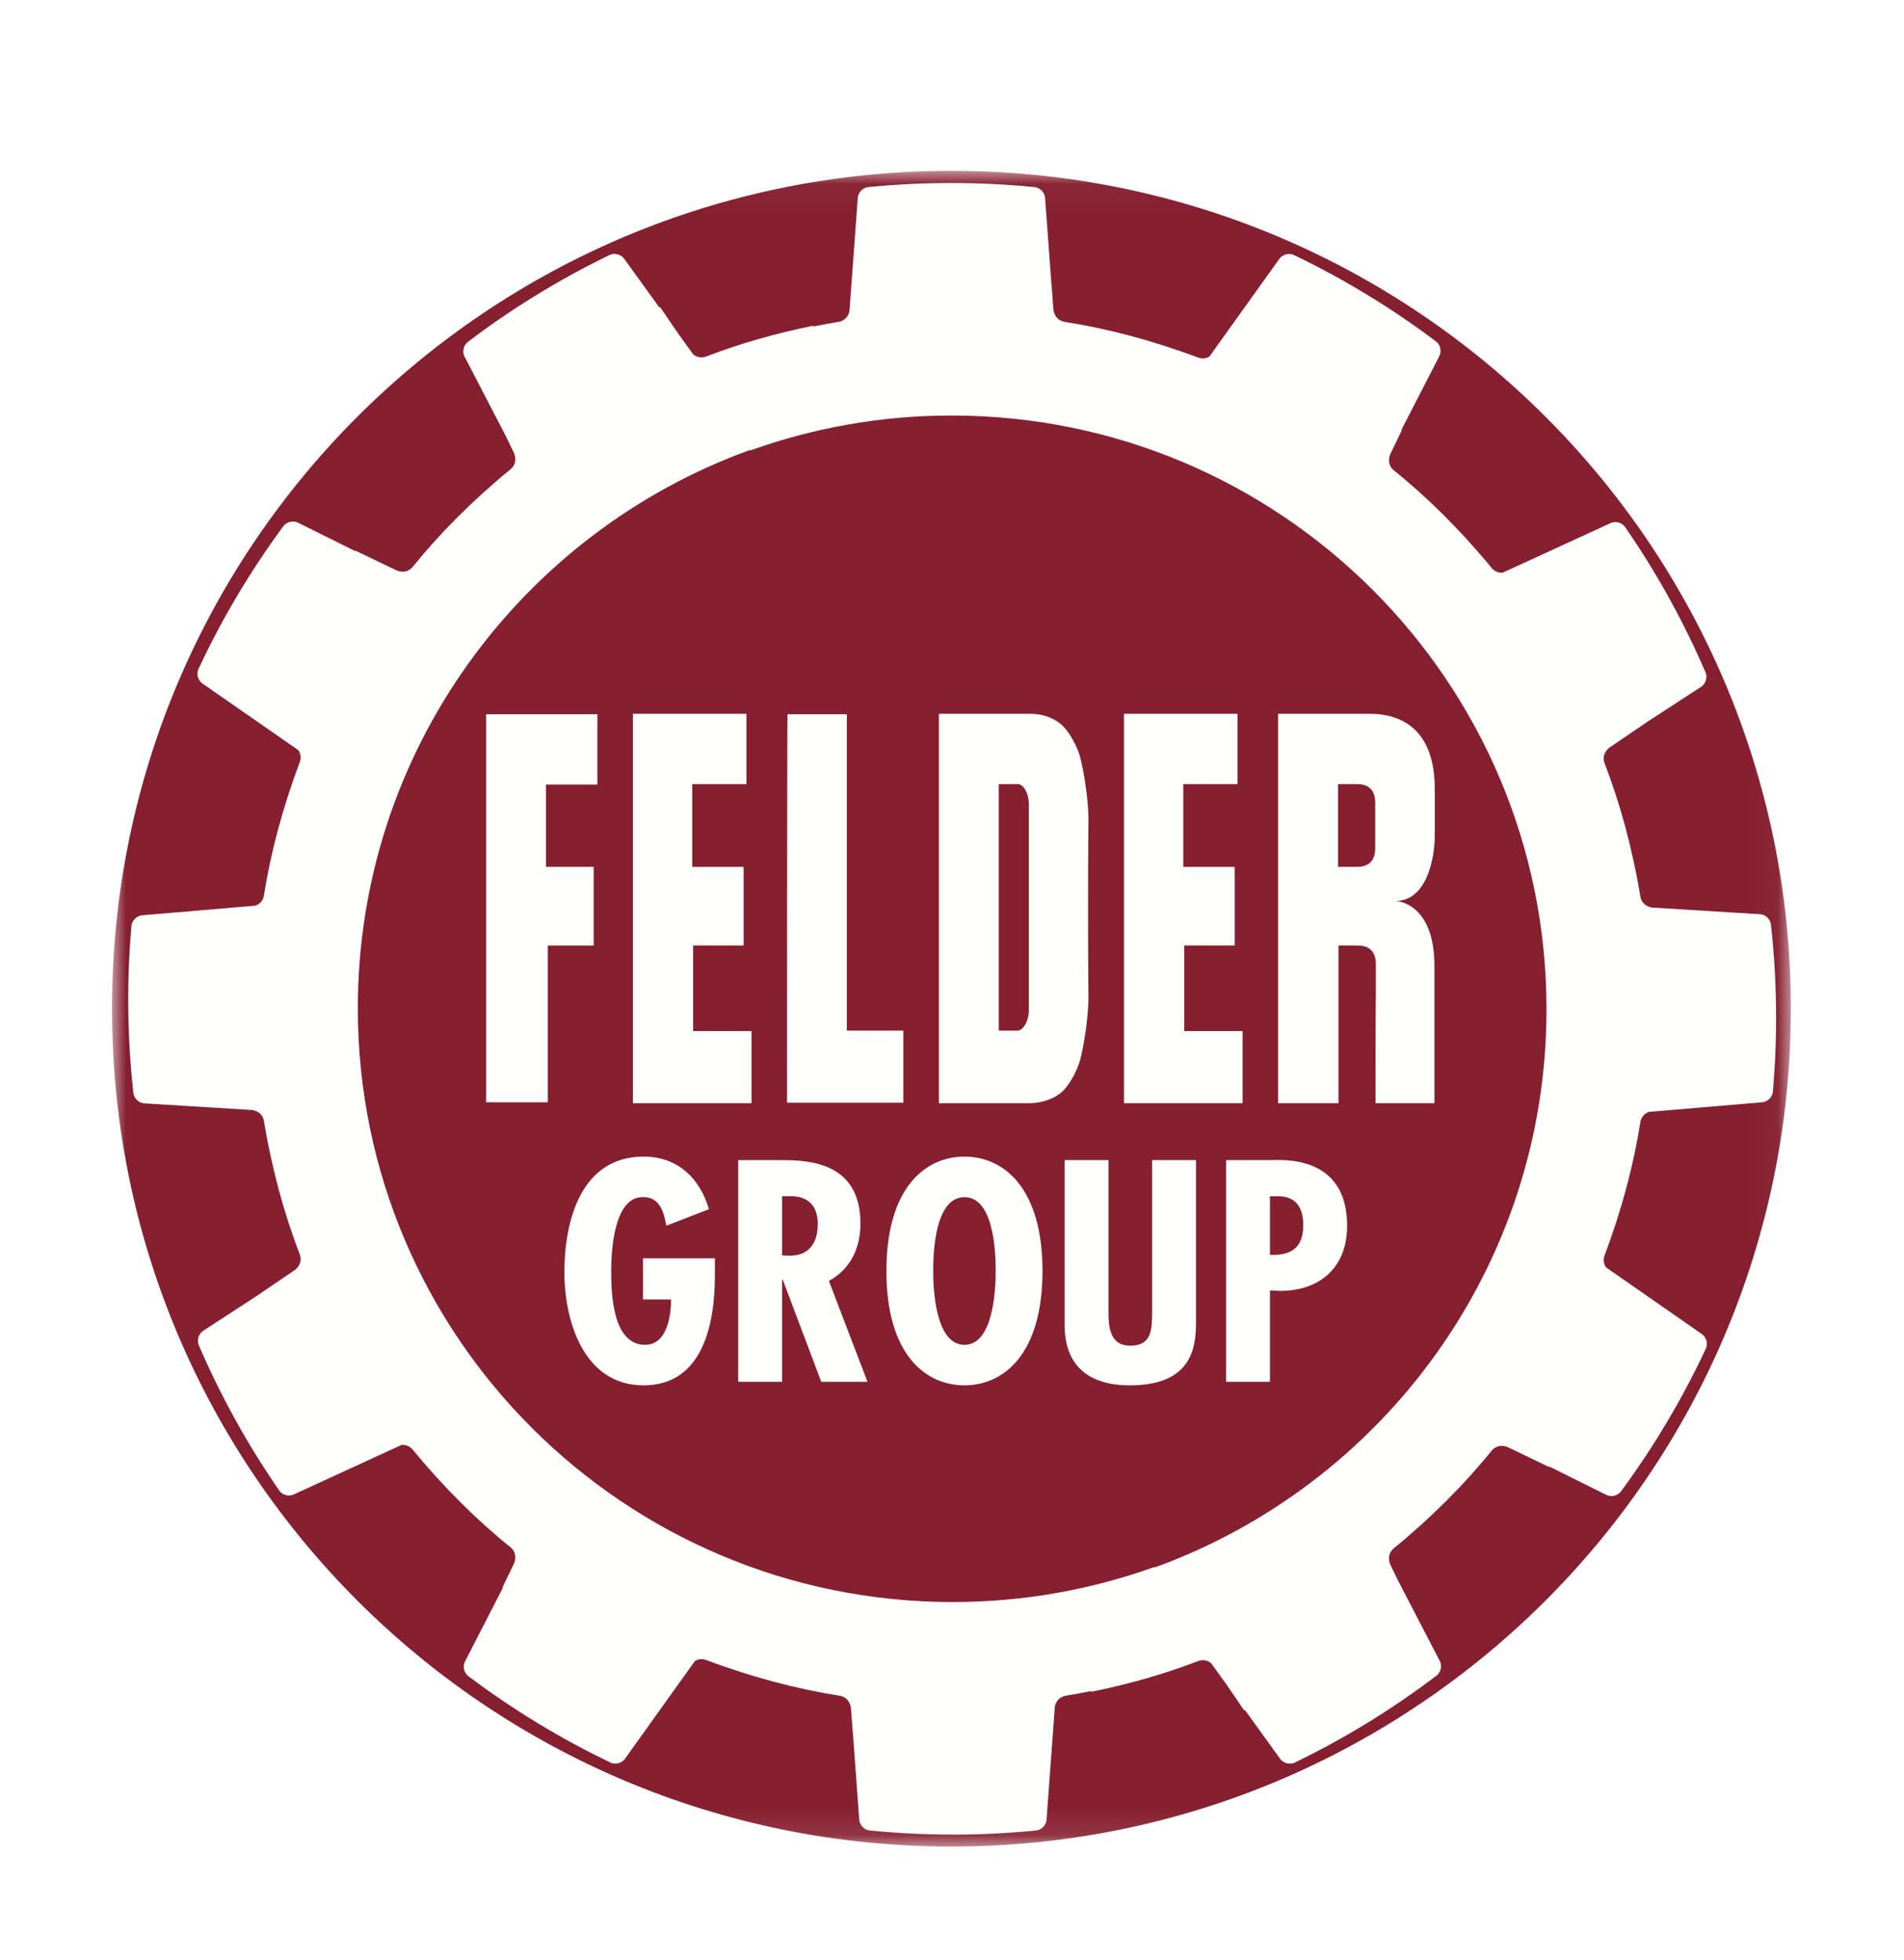 <svg class="fel-icon" viewBox="0 0 68 70" version="1.1"
    xmlns="http://www.w3.org/2000/svg"
    xmlns:xlink="http://www.w3.org/1999/xlink">
    <defs>
        <filter x="-33.3%" y="-33.3%" width="166.7%" height="168.3%" filterUnits="objectBoundingBox" id="filter-1">
            <feOffset dx="0" dy="6" in="SourceAlpha" result="shadowOffsetOuter1"></feOffset>
            <feGaussianBlur stdDeviation="2" in="shadowOffsetOuter1" result="shadowBlurOuter1"></feGaussianBlur>
            <feColorMatrix values="0 0 0 0 0   0 0 0 0 0   0 0 0 0 0  0 0 0 0.05 0" type="matrix" in="shadowBlurOuter1" result="shadowMatrixOuter1"></feColorMatrix>
            <feMerge>
                <feMergeNode in="shadowMatrixOuter1"></feMergeNode>
                <feMergeNode in="SourceGraphic"></feMergeNode>
            </feMerge>
        </filter>
        <polygon id="path-2" points="5.07614213e-05 0.041 59.959 0.041 59.959 59.899 5.07614213e-05 59.899"></polygon>
    </defs>
    <g id="Nav" stroke="none" stroke-width="1" fill="none" fill-rule="evenodd">
        <g id="Hauptnavigation" transform="translate(-926, -12)">
            <g id="Felder-Group-Logo-neu" filter="url(#filter-1)" transform="translate(930, 12)">
                <path d="M59.733,30.13 C59.733,46.521 46.423,59.808 30.005,59.808 C13.586,59.808 0.276,46.521 0.276,30.13 C0.276,13.739 13.586,0.452 30.005,0.452 C46.423,0.452 59.733,13.739 59.733,30.13" id="Fill-1" fill="#FFFFFE"></path>
                <path d="M24.141,36.731 L23.931,36.731 L23.931,38.843 L24.204,38.854 C24.921,38.854 25.206,38.371 25.206,37.719 C25.206,37.152 24.931,36.69 24.141,36.731" id="Fill-3" fill="#861F30"></path>
                <path d="M32.349,22.008 L32.348,22.008 L31.67,22.008 L31.67,30.814 L32.349,30.814 C32.526,30.814 32.744,30.488 32.744,30.094 L32.744,26.452 L32.744,22.727 C32.744,22.334 32.548,22.008 32.349,22.008" id="Fill-5" fill="#861F30"></path>
                <path d="M30.445,36.764 C29.402,36.764 29.328,38.696 29.328,39.4 C29.328,40.03 29.402,42.038 30.445,42.038 C31.487,42.038 31.561,40.03 31.561,39.4 C31.561,38.696 31.487,36.764 30.445,36.764" id="Fill-7" fill="#861F30"></path>
                <path d="M47.241,22.175 L47.241,23.905 C47.241,24.527 47.002,26.183 45.845,26.183 C45.845,26.183 47.23,26.213 47.23,28.507 L47.23,33.408 L45.127,33.408 C45.127,33.408 45.127,29.58 45.138,29.58 L45.138,28.447 C45.138,28.181 45.064,27.774 44.488,27.774 L43.803,27.774 L43.803,33.408 L41.647,33.408 L41.647,19.497 L44.907,19.497 C45.484,19.497 47.241,19.601 47.241,22.175 L47.241,22.175 Z M41.702,40.113 L41.355,40.094 L41.355,43.359 L39.788,43.359 L39.788,35.441 L41.418,35.441 C41.755,35.441 44.112,35.231 44.112,37.783 C44.112,39.264 43.155,40.113 41.702,40.113 L41.702,40.113 Z M38.714,41.218 C38.714,42.059 38.619,43.486 36.358,43.486 C34.895,43.486 34.022,42.803 34.022,41.323 L34.022,35.441 L35.589,35.441 L35.589,40.567 C35.589,41.166 35.515,42.069 36.368,42.069 C37.137,42.069 37.137,41.491 37.147,40.903 L37.147,35.441 L38.714,35.441 L38.714,41.218 Z M32.742,33.408 L29.532,33.408 L29.532,19.497 L32.791,19.497 C33.321,19.497 33.722,19.696 33.97,19.943 C34.219,20.191 34.48,20.686 34.578,21.05 C34.678,21.413 34.885,22.545 34.873,23.346 C34.862,24.007 34.86,26.131 34.86,26.469 C34.86,26.807 34.862,28.897 34.873,29.558 C34.885,30.36 34.678,31.491 34.578,31.855 C34.48,32.218 34.219,32.714 33.97,32.962 C33.722,33.21 33.271,33.408 32.742,33.408 L32.742,33.408 Z M30.445,43.486 C29.044,43.486 27.657,42.374 27.657,39.4 C27.657,36.428 29.044,35.315 30.445,35.315 C31.844,35.315 33.232,36.428 33.232,39.4 C33.232,42.374 31.844,43.486 30.445,43.486 L30.445,43.486 Z M25.331,43.359 L23.952,39.704 L23.931,39.704 L23.931,43.359 L22.365,43.359 L22.365,35.441 L23.941,35.441 C24.942,35.441 26.73,35.546 26.73,37.708 C26.73,38.58 26.382,39.326 25.604,39.757 L26.982,43.359 L25.331,43.359 Z M21.532,39.568 C21.532,41.249 21.122,43.486 18.986,43.486 C16.85,43.486 16.157,41.197 16.157,39.443 C16.157,37.615 16.745,35.315 18.986,35.315 C20.196,35.315 20.985,36.07 21.321,37.194 L19.797,37.783 C19.724,37.383 19.596,36.764 18.997,36.764 C17.933,36.701 17.828,38.655 17.828,39.401 C17.828,40.22 17.88,42.038 19.039,42.038 C19.839,42.038 19.966,40.965 19.966,40.418 L18.965,40.418 L18.965,38.949 L21.532,38.949 L21.532,39.568 Z M15.565,33.375 L13.363,33.375 L13.363,19.513 L17.335,19.513 L17.335,22.025 L15.498,22.025 L15.498,24.965 L17.203,24.965 L17.203,27.776 L15.565,27.776 L15.565,33.375 Z M18.604,19.497 L22.659,19.497 L22.659,22.008 L20.723,22.008 L20.723,24.966 L22.559,24.966 L22.559,27.774 L20.755,27.774 L20.755,30.83 L22.84,30.83 L22.84,33.408 L18.604,33.408 L18.604,19.497 Z M24.126,19.513 L26.244,19.513 L26.244,30.814 L28.263,30.814 L28.263,33.391 L24.109,33.391 C24.109,33.391 24.109,19.513 24.126,19.513 L24.126,19.513 Z M36.142,19.497 L40.196,19.497 L40.196,22.008 L38.26,22.008 L38.26,24.966 L40.097,24.966 L40.097,27.774 L38.293,27.774 L38.293,30.83 L40.378,30.83 L40.378,33.408 L36.142,33.408 L36.142,19.497 Z M29.986,8.843 C27.459,8.843 25.037,9.286 22.79,10.093 C22.787,10.087 22.785,10.081 22.782,10.075 C14.616,13.031 8.78,20.842 8.78,30.016 C8.78,41.73 18.292,51.226 30.026,51.226 C32.552,51.226 34.974,50.784 37.222,49.976 C37.224,49.982 37.227,49.988 37.229,49.995 C45.396,47.038 51.232,39.227 51.232,30.053 C51.232,18.339 41.719,8.843 29.986,8.843 L29.986,8.843 Z" id="Fill-9" fill="#861F30"></path>
                <path d="M41.65,36.731 L41.355,36.731 L41.355,38.823 C42.113,38.855 42.545,38.571 42.545,37.762 C42.545,37.194 42.324,36.731 41.65,36.731" id="Fill-11" fill="#861F30"></path>
                <path d="M43.786,22.008 L43.786,24.965 L44.464,24.965 C45.041,24.965 45.115,24.558 45.115,24.293 L45.115,22.681 C45.115,22.415 45.041,22.008 44.464,22.008 L43.786,22.008 Z" id="Fill-13" fill="#861F30"></path>
                <g id="Group-17" transform="translate(0, 0.061)">
                    <mask id="mask-3" fill="white">
                        <use xlink:href="#path-2"></use>
                    </mask>
                    <g id="Clip-16"></g>
                    <path d="M58.93,33.314 L54.887,33.657 C54.732,33.716 54.617,33.836 54.584,34.021 C54.353,35.51 53.921,37.156 53.307,38.779 C53.248,38.941 53.274,39.089 53.357,39.211 L56.78,41.593 C56.96,41.716 57.013,41.971 56.902,42.158 C56.494,43.03 56.037,43.891 55.534,44.737 C55.032,45.583 54.494,46.395 53.921,47.173 C53.81,47.36 53.562,47.433 53.366,47.337 L51.323,46.32 C51.319,46.326 51.314,46.331 51.31,46.336 L49.943,45.677 L49.935,45.674 C49.703,45.544 49.447,45.55 49.271,45.76 C48.326,46.934 47.127,48.143 45.782,49.243 C45.568,49.423 45.563,49.682 45.697,49.916 L45.937,50.412 L47.419,53.268 C47.521,53.46 47.449,53.711 47.263,53.824 C46.495,54.407 45.69,54.957 44.851,55.472 C44.012,55.987 43.157,56.455 42.287,56.878 C42.101,56.992 41.847,56.942 41.719,56.765 L40.461,55.022 C40.452,55.027 40.444,55.032 40.435,55.037 L39.797,54.101 L39.258,53.355 C39.13,53.249 38.968,53.209 38.79,53.273 C37.645,53.717 36.342,54.095 34.973,54.372 C34.971,54.363 34.969,54.354 34.967,54.345 C34.667,54.405 34.366,54.462 34.061,54.512 C33.847,54.55 33.72,54.697 33.674,54.892 L33.377,58.937 C33.363,59.154 33.171,59.33 32.953,59.33 C31.993,59.424 31.018,59.472 30.033,59.472 C29.048,59.472 28.074,59.424 27.111,59.33 C26.893,59.33 26.704,59.154 26.687,58.937 L26.454,55.763 L26.451,55.763 L26.398,55.05 C26.396,54.781 26.262,54.559 25.99,54.512 C24.5,54.281 22.852,53.85 21.221,53.236 C21.072,53.182 20.935,53.202 20.819,53.272 L18.322,56.761 C18.197,56.939 17.941,56.989 17.755,56.876 C16.885,56.458 16.029,55.993 15.187,55.481 C14.346,54.969 13.539,54.423 12.766,53.842 C12.58,53.729 12.509,53.481 12.608,53.286 L13.963,50.649 C13.958,50.646 13.952,50.642 13.947,50.638 L14.314,49.878 C14.448,49.644 14.444,49.385 14.232,49.208 C13.057,48.265 11.845,47.067 10.74,45.723 C10.631,45.592 10.491,45.541 10.344,45.552 L6.494,47.321 C6.296,47.414 6.049,47.331 5.944,47.14 C5.397,46.347 4.884,45.519 4.408,44.658 C3.932,43.797 3.502,42.923 3.12,42.036 C3.014,41.845 3.076,41.595 3.259,41.475 L5.138,40.251 L6.443,39.365 C6.675,39.229 6.8,39.003 6.706,38.744 C6.16,37.339 5.709,35.696 5.427,33.984 C5.389,33.766 5.237,33.638 5.039,33.595 C5.038,33.594 5.038,33.593 5.038,33.592 L1.16,33.353 C0.941,33.342 0.761,33.15 0.759,32.932 C0.652,31.968 0.593,30.991 0.581,30.001 C0.57,29.011 0.606,28.032 0.691,27.064 C0.688,26.845 0.863,26.653 1.082,26.633 L5.124,26.29 C5.279,26.232 5.395,26.112 5.427,25.926 C5.658,24.438 6.091,22.792 6.705,21.169 C6.764,21.006 6.738,20.858 6.655,20.736 L3.232,18.355 C3.052,18.232 2.999,17.977 3.11,17.79 C3.518,16.917 3.974,16.057 4.477,15.211 C4.98,14.365 5.518,13.553 6.091,12.775 C6.202,12.588 6.45,12.514 6.646,12.611 L8.689,13.627 C8.693,13.622 8.697,13.617 8.701,13.611 L10.069,14.27 L10.077,14.274 C10.308,14.404 10.565,14.397 10.74,14.188 C11.686,13.014 12.885,11.804 14.23,10.705 C14.444,10.525 14.448,10.266 14.314,10.032 L14.074,9.535 L12.593,6.68 C12.491,6.488 12.563,6.237 12.748,6.123 C13.516,5.541 14.321,4.991 15.161,4.476 C16,3.961 16.855,3.492 17.725,3.07 C17.91,2.956 18.164,3.006 18.292,3.182 L19.551,4.926 C19.559,4.921 19.568,4.916 19.576,4.91 L20.215,5.846 L20.753,6.593 C20.882,6.699 21.044,6.739 21.222,6.674 C22.366,6.231 23.669,5.853 25.039,5.576 C25.041,5.585 25.043,5.594 25.045,5.603 C25.344,5.543 25.646,5.486 25.95,5.436 C26.165,5.398 26.292,5.251 26.338,5.056 L26.634,1.011 C26.649,0.794 26.841,0.618 27.059,0.618 C28.019,0.523 28.993,0.476 29.978,0.476 C30.964,0.476 31.938,0.523 32.9,0.618 C33.118,0.618 33.308,0.794 33.325,1.011 L33.558,4.185 L33.561,4.185 L33.614,4.898 C33.615,5.167 33.749,5.388 34.021,5.436 C35.511,5.666 37.16,6.098 38.791,6.712 C38.939,6.766 39.077,6.745 39.193,6.676 L41.69,3.187 C41.815,3.009 42.071,2.959 42.257,3.072 C43.126,3.489 43.983,3.955 44.824,4.467 C45.666,4.978 46.473,5.525 47.246,6.106 C47.432,6.219 47.502,6.467 47.404,6.662 L46.048,9.299 C46.054,9.302 46.059,9.306 46.065,9.309 L45.697,10.069 C45.563,10.304 45.568,10.563 45.779,10.74 C46.955,11.683 48.167,12.88 49.271,14.225 C49.38,14.356 49.521,14.407 49.668,14.396 L53.518,12.626 C53.715,12.534 53.962,12.617 54.068,12.807 C54.615,13.6 55.127,14.429 55.604,15.29 C56.08,16.151 56.509,17.025 56.892,17.912 C56.997,18.102 56.935,18.353 56.753,18.473 L54.873,19.696 L53.569,20.583 C53.337,20.718 53.212,20.945 53.306,21.203 C53.852,22.609 54.303,24.251 54.584,25.964 C54.622,26.182 54.775,26.31 54.973,26.353 C54.973,26.354 54.973,26.355 54.973,26.356 L58.852,26.595 C59.071,26.606 59.25,26.798 59.253,27.016 C59.359,27.979 59.419,28.957 59.43,29.947 C59.441,30.936 59.405,31.915 59.321,32.884 C59.324,33.102 59.149,33.295 58.93,33.314 M29.98,0.041 C13.422,0.041 5.07614213e-05,13.44 5.07614213e-05,29.97 C5.07614213e-05,46.499 13.422,59.899 29.98,59.899 C46.537,59.899 59.959,46.499 59.959,29.97 C59.959,13.44 46.537,0.041 29.98,0.041" id="Fill-15" fill="#861F30" mask="url(#mask-3)"></path>
                </g>
            </g>
        </g>
    </g>
</svg>